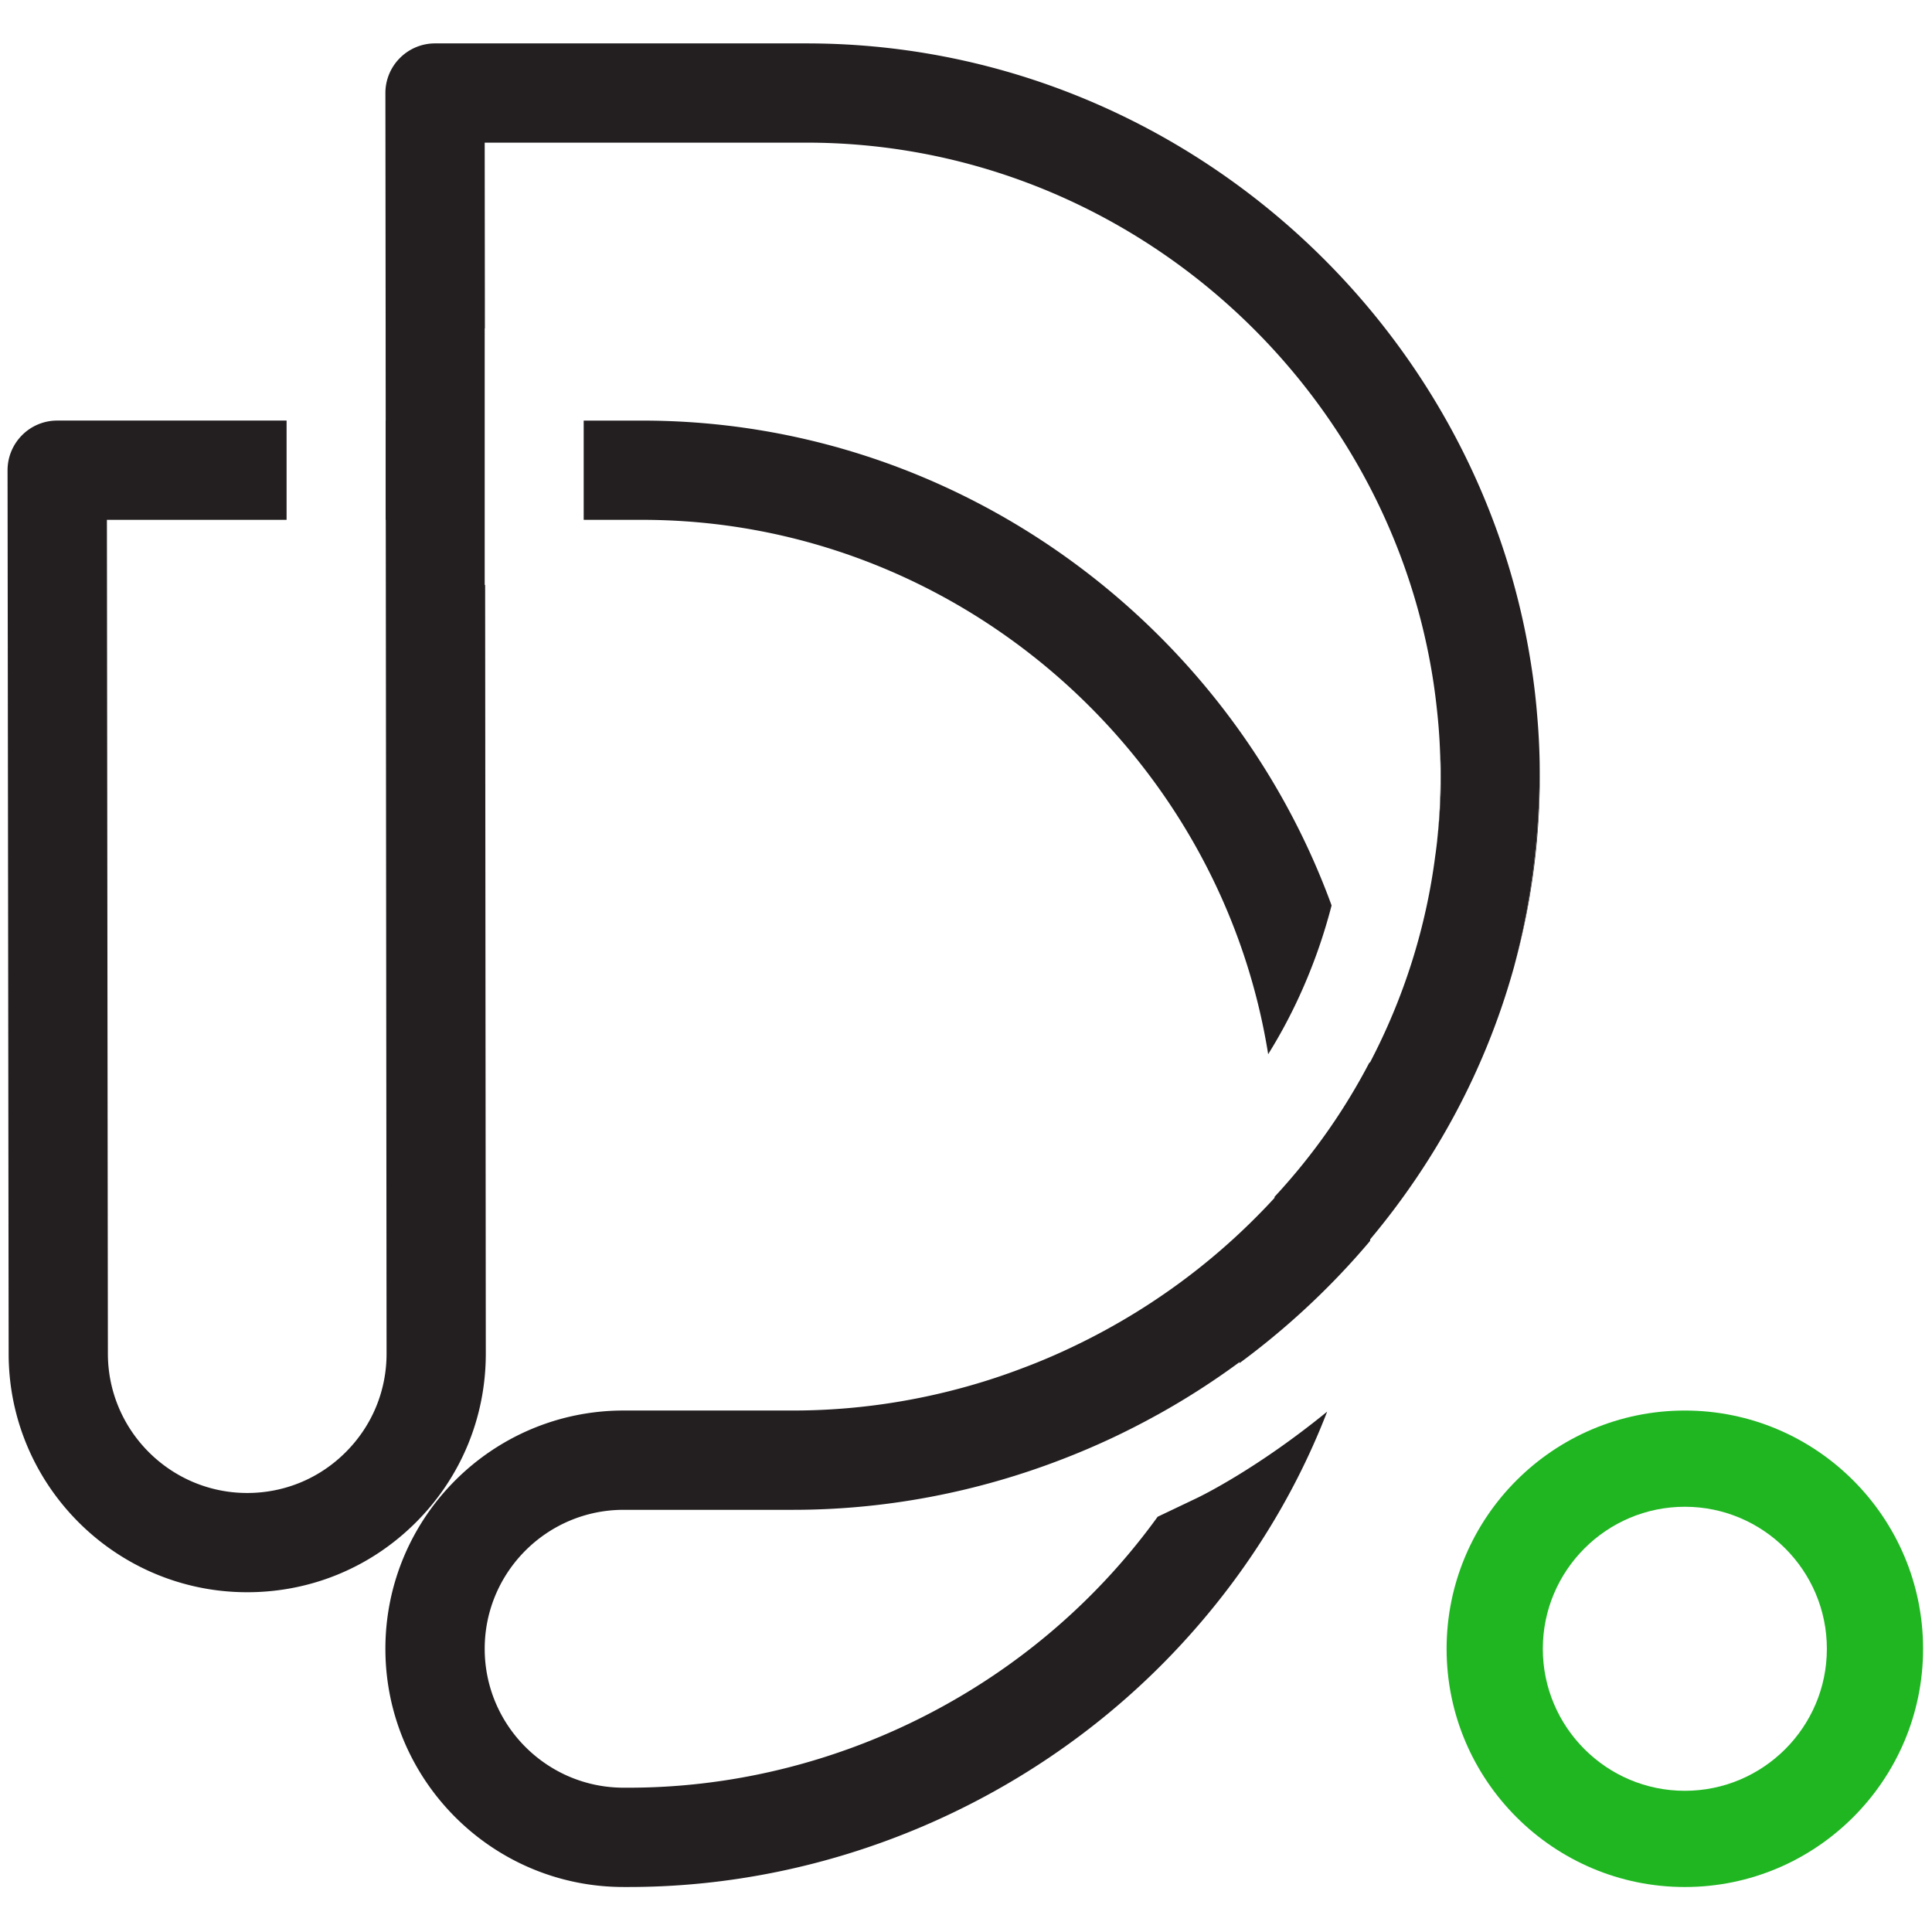 <svg viewBox="0 0 512 512" xmlns="http://www.w3.org/2000/svg" fill-rule="evenodd" clip-rule="evenodd" stroke-linejoin="round" stroke-miterlimit="2"><style>.prefix__line{fill:#231f20;fill-rule:nonzero}@media (prefers-color-scheme:dark){.prefix__line{fill:#fff}}</style><path class="prefix__line" d="M381.725 202.527a160.266 160.266 0 01-.847 20.03c1.596-14.005.766-22.945.766-22.945.032.977.065 1.938.081 2.915m26.3-.505c.097 19.542-2.328 37.211-6.497 53.105 4.625-17.132 6.839-34.964 6.497-53.105m-237.838-90.559h-15.502v26.3h15.502c83.036 0 153.109 61.686 165.892 141.611 5.309-8.516 9.673-17.636 13.11-27.326a146.083 146.083 0 003.696-12.099c-27.244-74.697-99.32-128.486-182.698-128.486"/><path class="prefix__line" d="M408.025 202.016c.098 19.542-2.328 37.21-6.497 53.104-.017.017-.017.049-.017.065a72.17 72.17 0 01-.683 2.493c-7.313 25.647-20.064 49.683-37.699 70.74a4.823 4.823 0 01-.066.472c-12.017 14.249-24.492 24.932-34.637 32.39.048-.114.081-.244.13-.358a200.658 200.658 0 01-21.757 13.972c-.064.033-.113.049-.129.065-.017.016-.033.016-.033.016a202.464 202.464 0 01-12.002 6.14 202.464 202.464 0 01-12.848 5.487c-22.734 8.827-47.031 13.517-71.604 13.517H165.27c-20.307 0-36.82 16.513-36.82 36.819 0 20.308 16.513 36.82 36.82 36.82h1.335c46.037 0 91.064-18.971 123.52-52.062a171.467 171.467 0 0016.659-19.737l10.356-4.934c.864-.407 15.813-7.622 34.572-22.928-9.379 24.247-23.824 46.67-42.812 66.034-37.373 38.09-89.239 59.943-142.295 59.943h-1.335c-34.817 0-63.136-28.319-63.136-63.136 0-34.816 28.319-63.135 63.136-63.135h44.913c15.828 0 31.56-2.247 46.688-6.546a167.136 167.136 0 0013.956-4.625 163.785 163.785 0 0013.175-5.586c18.369-8.696 35.255-20.6 49.684-35.305 1.384-1.4 2.752-2.834 4.071-4.283 0-.098.016-.195.016-.293 10.829-11.676 19.004-23.824 25.192-35.696.017.082.017.146.034.228 9.021-17.197 14.916-35.778 17.375-55.026.065-.44.13-.879.179-1.303.098-.749.196-1.498.277-2.263a3.24 3.24 0 00.049-.554c1.595-14.005.765-22.945.765-22.945a153.84 153.84 0 00-.929-12.344 156.216 156.216 0 00-1.856-12.425c-14.688-77.694-83.67-137.035-165.11-137.035H128.45l.049 49.228h-.049v67.972h.114l.18 203.673c.015 16.903-6.564 32.797-18.5 44.75-11.953 11.953-27.83 18.532-44.734 18.532-34.817 0-63.184-28.319-63.217-63.152L2 124.631a13.18 13.18 0 013.859-9.315 13.112 13.112 0 019.299-3.859h60.79v26.3H28.332l.26 221.015c.033 20.339 16.594 36.885 36.918 36.885 9.869 0 19.151-3.843 26.12-10.829 6.987-6.986 10.814-16.252 10.814-26.121l-.212-220.95h-.033v-26.3h.016l-.016-17.359V87.03l-.065-62.37a13.11 13.11 0 013.86-9.299 13.112 13.112 0 019.299-3.859h98.456c96.731 0 178.253 72.369 192.192 165.794a172.712 172.712 0 011.433 12.393c.358 4.071.57 8.191.651 12.327"/><path d="M446.499 399.307c-20.752 0-37.637 16.888-37.637 37.64s16.885 37.634 37.637 37.634 37.638-16.882 37.638-37.634-16.886-37.64-37.638-37.64m0 100.772c-34.813 0-63.136-28.322-63.136-63.132 0-34.817 28.323-63.139 63.136-63.139s63.136 28.322 63.136 63.139c0 34.81-28.323 63.132-63.136 63.132" fill="#1fb622" fill-rule="nonzero"/></svg>
